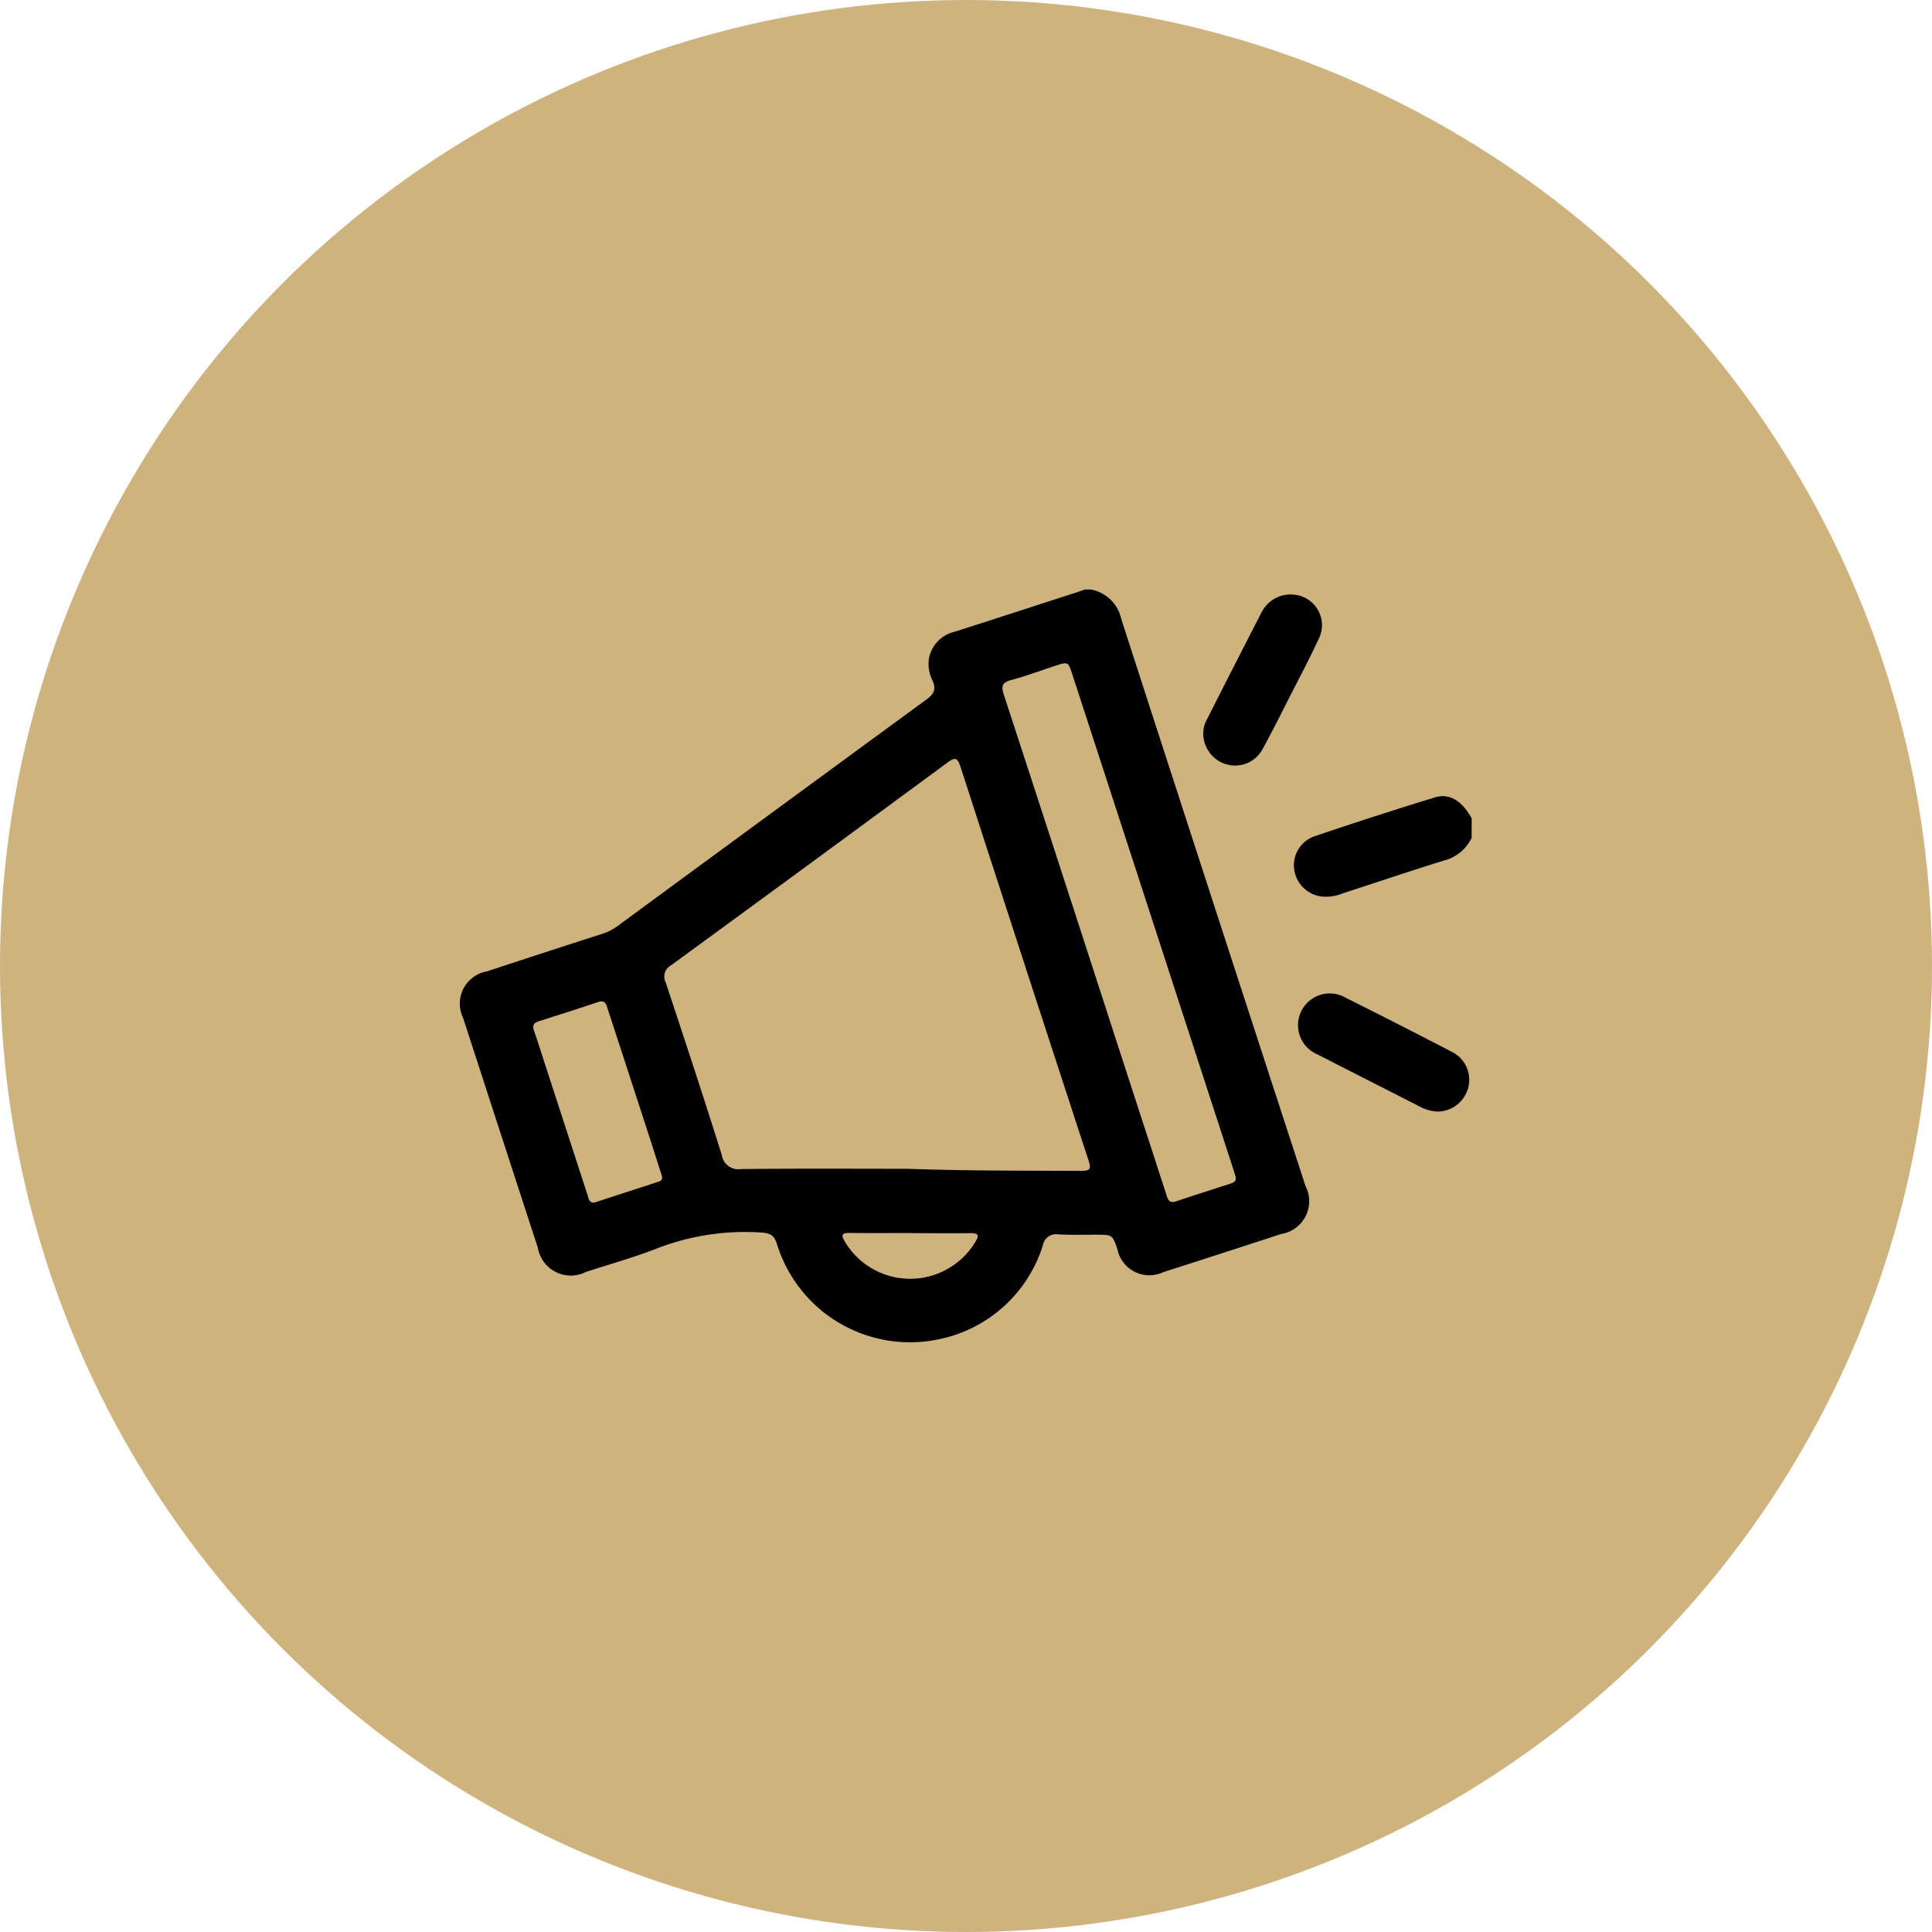 <svg xmlns="http://www.w3.org/2000/svg" width="120" height="120" viewBox="0 0 120 120"><g id="Group_37834" data-name="Group 37834" transform="translate(28.595 36.613)"><circle id="_30cc632314954f301b77153647875976" data-name="30cc632314954f301b77153647875976" cx="60" cy="60" r="60" transform="translate(-28.595 -36.613)" fill="#ceb37f"></circle><g id="Group_37835" data-name="Group 37835"><path id="Path_41092" data-name="Path 41092" d="M39.15,0a2.372,2.372,0,0,1,1.9,1.839q5.7,17.614,11.443,35.216a2.06,2.06,0,0,1-1.514,2.978q-3.667,1.2-7.341,2.377a2.023,2.023,0,0,1-2.828-1.427c-.31-.9-.31-.9-1.277-.907-.8,0-1.594.021-2.389-.018a.829.829,0,0,0-.963.673,8.551,8.551,0,0,1-6.459,5.839,8.647,8.647,0,0,1-10.055-5.9c-.173-.553-.414-.691-.973-.729A15.193,15.193,0,0,0,12.1,40.973c-1.408.54-2.866.952-4.3,1.416a2.076,2.076,0,0,1-2.99-1.509Q2.484,33.753.173,26.62a2.034,2.034,0,0,1,1.48-2.9q3.576-1.179,7.162-2.332a3.172,3.172,0,0,0,.922-.464q9.6-7.055,19.214-14.092c.454-.331.618-.618.382-1.157A2.327,2.327,0,0,1,29.1,4.31a2.1,2.1,0,0,1,1.588-1.681C33.314,1.793,35.934.937,38.555.088c.077-.025.151-.059.227-.088ZM27.838,35.986c3.573.125,7.148.11,10.722.126.5,0,.642-.079.468-.611q-4.006-12.247-7.97-24.507c-.169-.522-.324-.6-.781-.26q-8.582,6.323-17.191,12.61a.794.794,0,0,0-.333,1.065c1.184,3.563,2.354,7.131,3.483,10.711A1.034,1.034,0,0,0,17.42,36c3.472-.04,6.945-.018,10.418-.018m20.316.5c-.035-.114-.08-.271-.131-.426q-3.235-9.952-6.471-19.9-1.77-5.441-3.543-10.881c-.259-.795-.262-.795-1.074-.529-.912.3-1.813.635-2.738.884-.57.154-.609.4-.441.91q3.461,10.586,6.888,21.184,1.587,4.889,3.179,9.777c.1.307.143.667.64.5,1.122-.377,2.251-.733,3.377-1.1.177-.058.359-.124.315-.416m-35.63-.034c-.023-.077-.058-.194-.1-.31-.261-.816-.52-1.634-.785-2.449Q10.4,29.883,9.157,26.072c-.1-.291-.147-.6-.612-.445-1.217.415-2.444.8-3.67,1.191-.323.1-.414.268-.3.595.231.654.435,1.318.65,1.977Q6.56,33.495,7.893,37.6c.087.268.114.589.549.445,1.26-.416,2.525-.82,3.785-1.234.146-.048.335-.081.3-.356M28,39.982v-.01c-1.285,0-2.571.01-3.856-.005-.445-.005-.5.143-.287.5a4.721,4.721,0,0,0,8.154.013c.267-.441.067-.5-.339-.5-1.224.014-2.448,0-3.673,0" transform="translate(0)"></path><path id="Path_41093" data-name="Path 41093" d="M432.491,107.083a2.646,2.646,0,0,1-1.748,1.41c-2.087.647-4.156,1.349-6.234,2.02a2.74,2.74,0,0,1-1.376.2,1.964,1.964,0,0,1-1.668-1.718,1.91,1.91,0,0,1,1.213-2q3.741-1.268,7.517-2.429c.933-.286,1.7.211,2.3,1.3Z" transform="translate(-369.681 -91.647)"></path><path id="Path_41094" data-name="Path 41094" d="M432.2,211.711a2.568,2.568,0,0,1-1.11-.312c-2.11-1.077-4.223-2.145-6.33-3.228a1.971,1.971,0,1,1,1.749-3.52q3.288,1.642,6.549,3.337a1.936,1.936,0,0,1,1.036,2.257,1.981,1.981,0,0,1-1.895,1.465" transform="translate(-371.501 -179.282)"></path><path id="Path_41095" data-name="Path 41095" d="M381.275,2.649a1.9,1.9,0,0,1,1.483,2.791c-.553,1.2-1.179,2.375-1.781,3.557-.546,1.073-1.082,2.151-1.662,3.205a1.939,1.939,0,0,1-2.05,1.031,1.994,1.994,0,0,1-1.634-1.688,1.83,1.83,0,0,1,.224-1.181q1.671-3.3,3.366-6.6a2.026,2.026,0,0,1,2.054-1.118" transform="translate(-329.47 -2.323)"></path></g></g></svg>